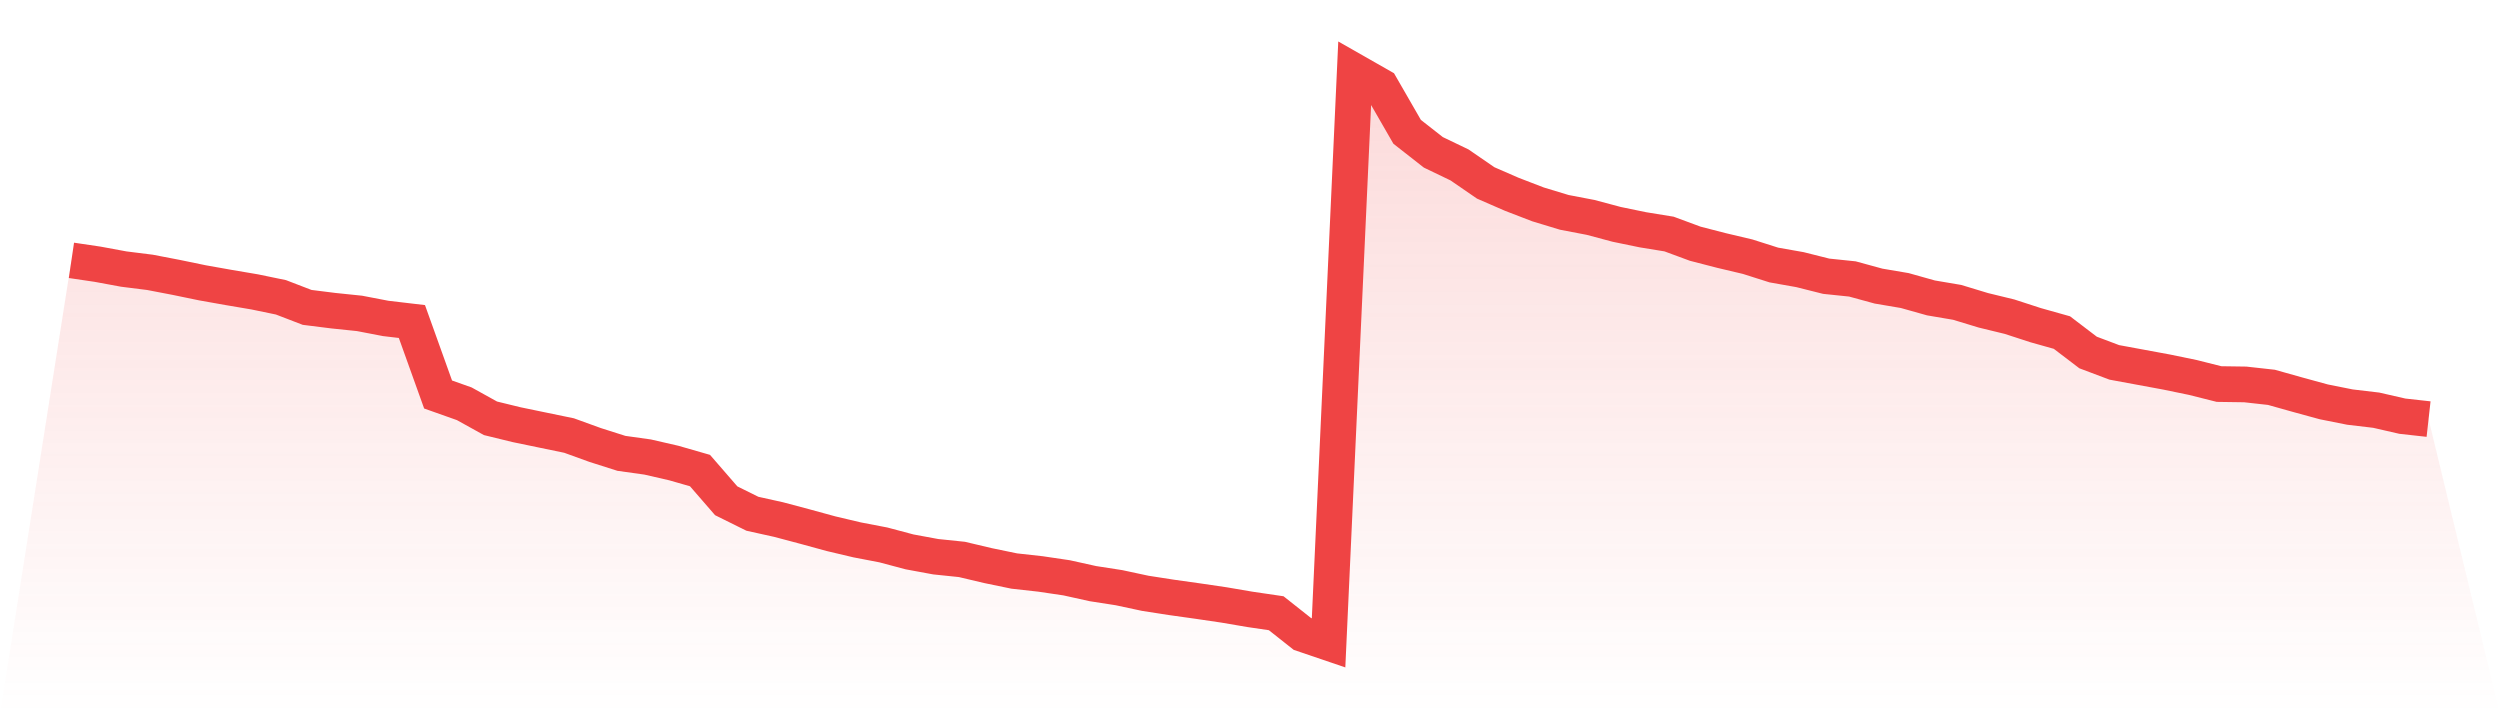 <svg viewBox="0 0 140 40" xmlns="http://www.w3.org/2000/svg">
<defs>
<linearGradient id="gradient" x1="0" x2="0" y1="0" y2="1">
<stop offset="0%" stop-color="#ef4444" stop-opacity="0.2"/>
<stop offset="100%" stop-color="#ef4444" stop-opacity="0"/>
</linearGradient>
</defs>
<path d="M4,14.58 L4,14.58 L5.467,14.797 L6.933,15.068 L8.4,15.252 L9.867,15.534 L11.333,15.837 L12.8,16.098 L14.267,16.347 L15.733,16.65 L17.2,17.214 L18.667,17.398 L20.133,17.55 L21.6,17.832 L23.067,18.005 L24.533,22.092 L26,22.612 L27.467,23.425 L28.933,23.783 L30.4,24.087 L31.867,24.39 L33.333,24.921 L34.8,25.388 L36.267,25.593 L37.733,25.93 L39.2,26.352 L40.667,28.043 L42.133,28.77 L43.6,29.095 L45.067,29.485 L46.533,29.886 L48,30.233 L49.467,30.515 L50.933,30.905 L52.4,31.176 L53.867,31.328 L55.333,31.675 L56.8,31.978 L58.267,32.141 L59.733,32.358 L61.2,32.683 L62.667,32.911 L64.133,33.225 L65.6,33.453 L67.067,33.659 L68.533,33.875 L70,34.125 L71.467,34.341 L72.933,35.501 L74.4,36 L75.867,4 L77.333,4.835 L78.8,7.382 L80.267,8.531 L81.733,9.236 L83.2,10.244 L84.667,10.883 L86.133,11.447 L87.6,11.892 L89.067,12.173 L90.533,12.564 L92,12.867 L93.467,13.106 L94.933,13.648 L96.4,14.027 L97.867,14.374 L99.333,14.84 L100.8,15.1 L102.267,15.469 L103.733,15.621 L105.2,16.022 L106.667,16.271 L108.133,16.683 L109.6,16.932 L111.067,17.377 L112.533,17.734 L114,18.211 L115.467,18.623 L116.933,19.74 L118.4,20.293 L119.867,20.564 L121.333,20.835 L122.8,21.138 L124.267,21.507 L125.733,21.528 L127.2,21.691 L128.667,22.103 L130.133,22.504 L131.6,22.797 L133.067,22.97 L134.533,23.306 L136,23.469 L140,40 L0,40 z" fill="url(#gradient)"/>
<path d="M4,14.58 L4,14.58 L5.467,14.797 L6.933,15.068 L8.4,15.252 L9.867,15.534 L11.333,15.837 L12.8,16.098 L14.267,16.347 L15.733,16.65 L17.2,17.214 L18.667,17.398 L20.133,17.55 L21.6,17.832 L23.067,18.005 L24.533,22.092 L26,22.612 L27.467,23.425 L28.933,23.783 L30.4,24.087 L31.867,24.39 L33.333,24.921 L34.8,25.388 L36.267,25.593 L37.733,25.93 L39.2,26.352 L40.667,28.043 L42.133,28.77 L43.6,29.095 L45.067,29.485 L46.533,29.886 L48,30.233 L49.467,30.515 L50.933,30.905 L52.4,31.176 L53.867,31.328 L55.333,31.675 L56.8,31.978 L58.267,32.141 L59.733,32.358 L61.2,32.683 L62.667,32.911 L64.133,33.225 L65.6,33.453 L67.067,33.659 L68.533,33.875 L70,34.125 L71.467,34.341 L72.933,35.501 L74.4,36 L75.867,4 L77.333,4.835 L78.8,7.382 L80.267,8.531 L81.733,9.236 L83.2,10.244 L84.667,10.883 L86.133,11.447 L87.6,11.892 L89.067,12.173 L90.533,12.564 L92,12.867 L93.467,13.106 L94.933,13.648 L96.4,14.027 L97.867,14.374 L99.333,14.84 L100.8,15.1 L102.267,15.469 L103.733,15.621 L105.2,16.022 L106.667,16.271 L108.133,16.683 L109.6,16.932 L111.067,17.377 L112.533,17.734 L114,18.211 L115.467,18.623 L116.933,19.74 L118.4,20.293 L119.867,20.564 L121.333,20.835 L122.8,21.138 L124.267,21.507 L125.733,21.528 L127.2,21.691 L128.667,22.103 L130.133,22.504 L131.6,22.797 L133.067,22.97 L134.533,23.306 L136,23.469" fill="none" stroke="#ef4444" stroke-width="2"/>
</svg>